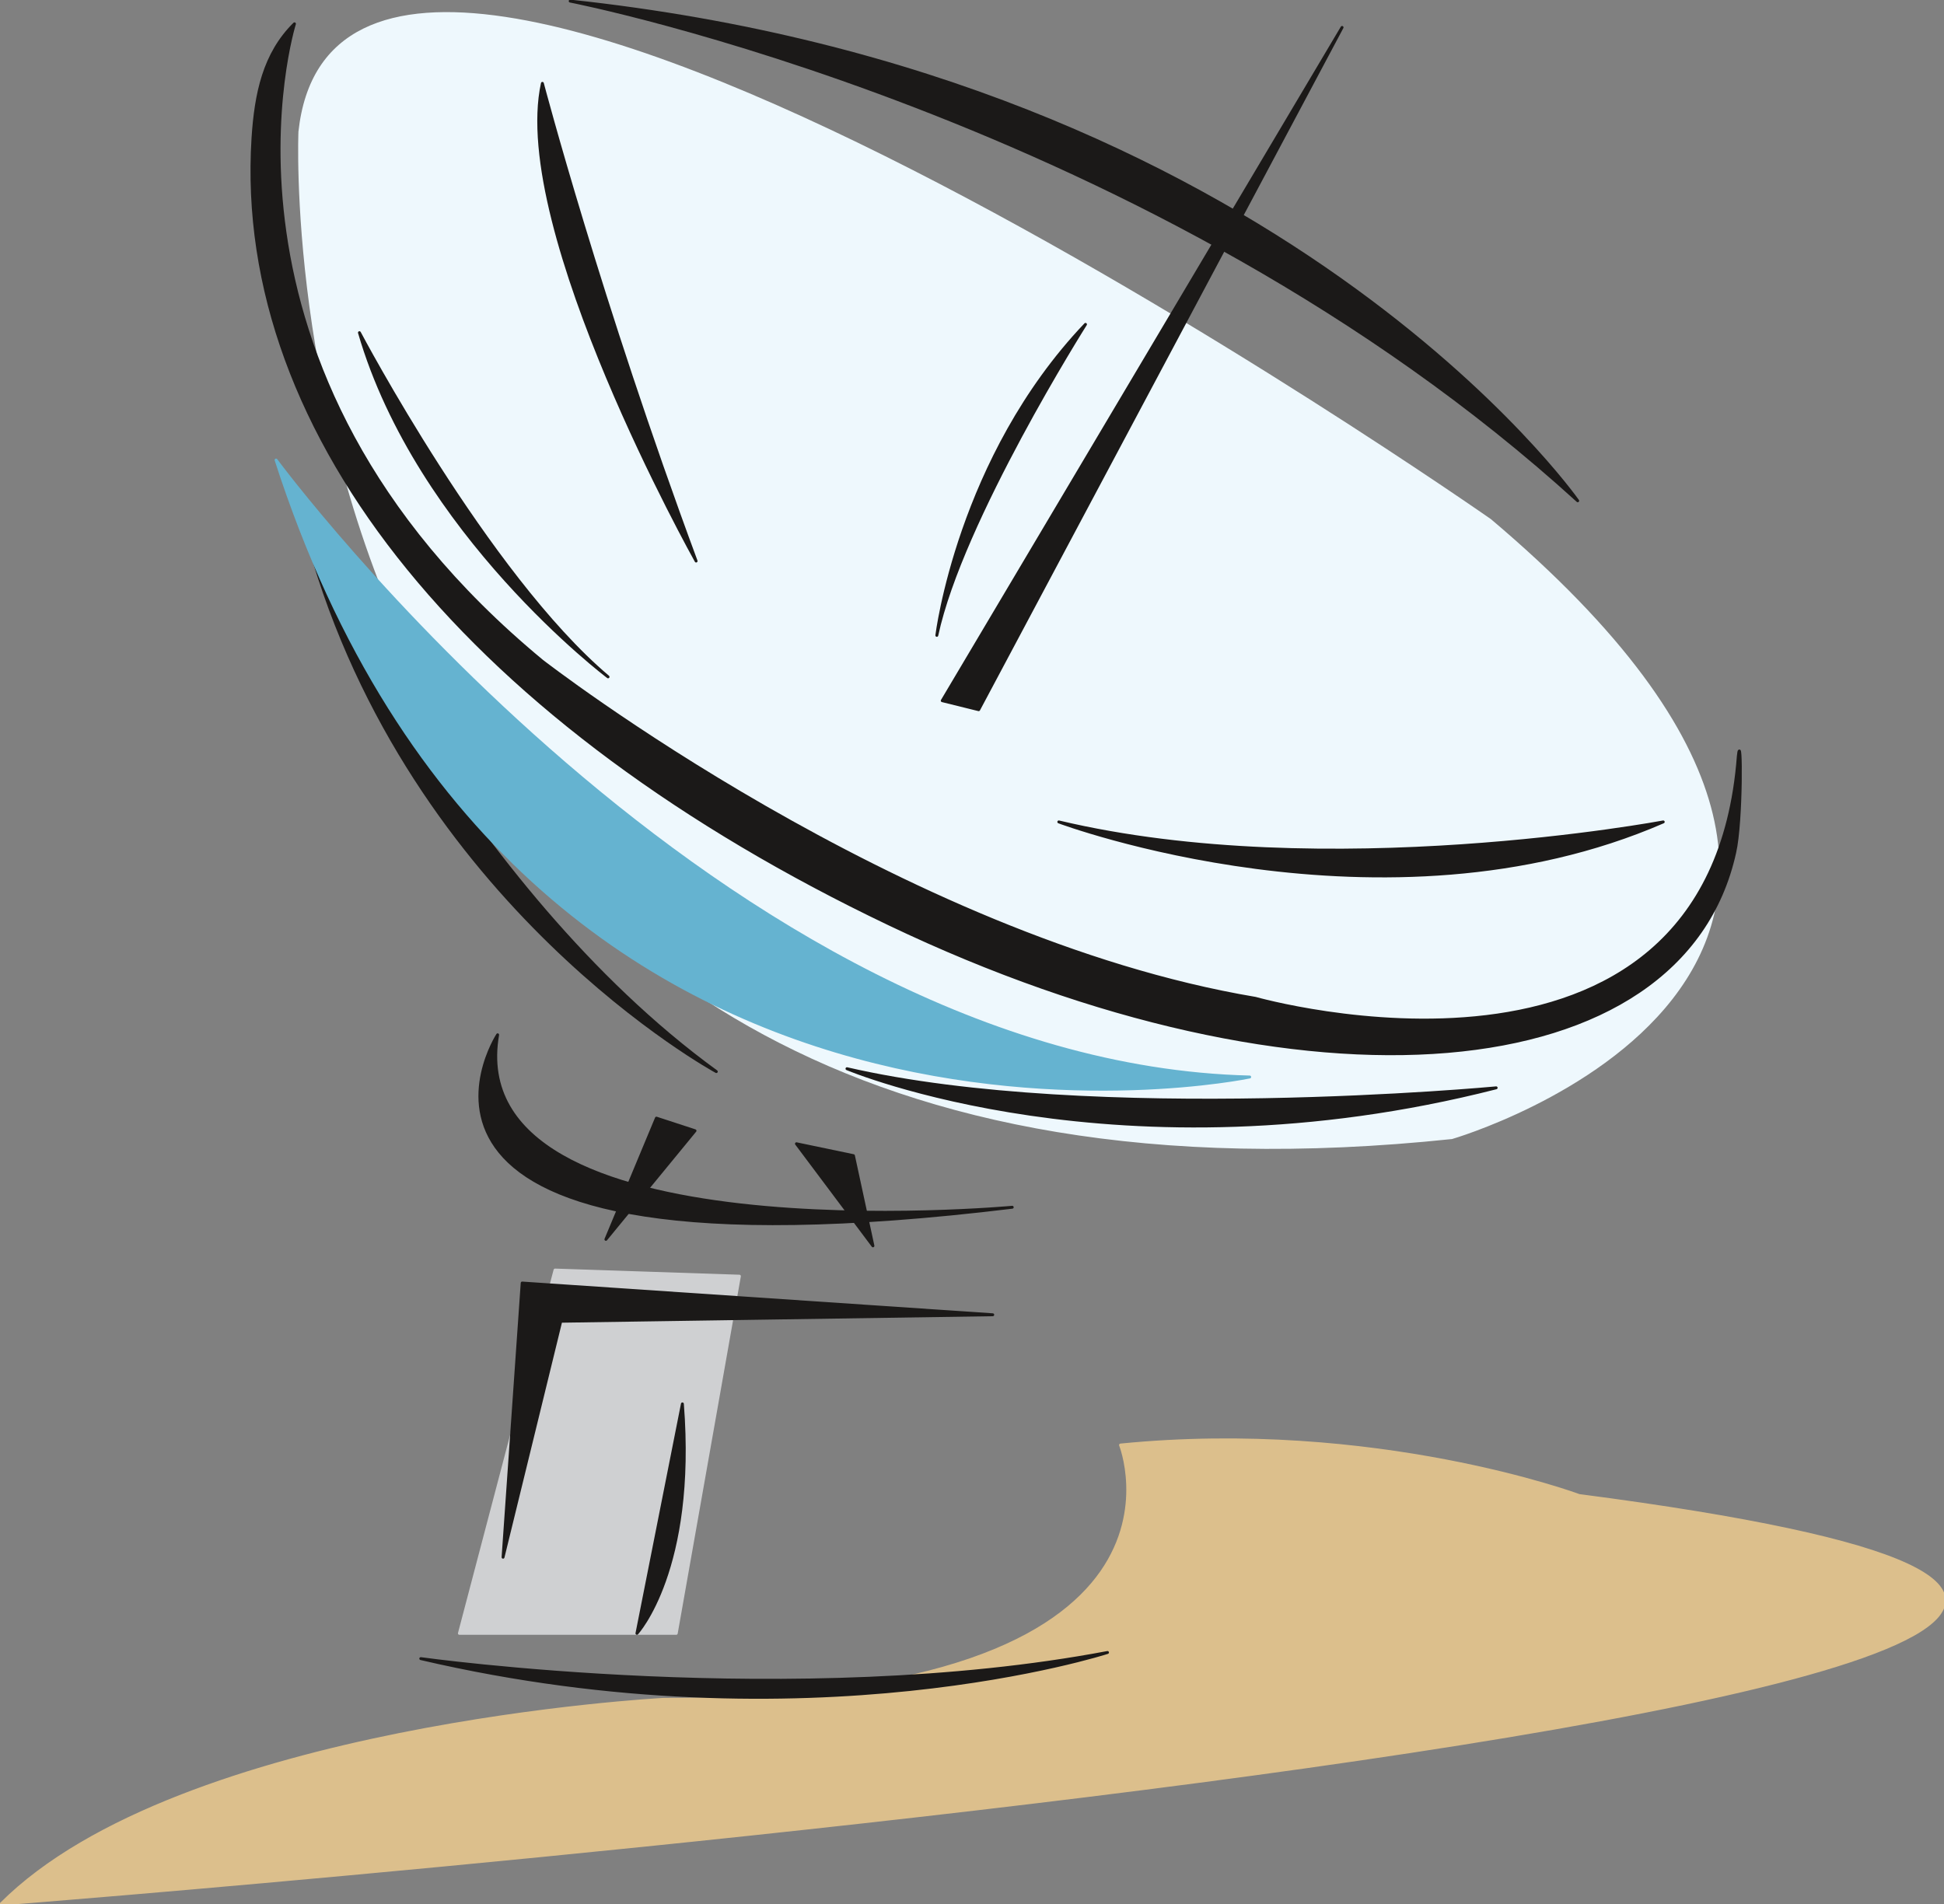 <svg xmlns="http://www.w3.org/2000/svg" version="1.2" width="53.87mm" height="52.78mm" viewBox="0 0 5387 5278" preserveAspectRatio="xMidYMid" fill-rule="evenodd" stroke-width="28.222" stroke-linejoin="round" xml:space="preserve"><rect x="0" y="0" width="5387" height="5278" fill="#808080" stroke="none"/><defs class="ClipPathGroup"><clipPath id="a" clipPathUnits="userSpaceOnUse"><path d="M0 0h5387v5278H0z"/></clipPath></defs><g class="SlideGroup"><g class="Slide" clip-path="url(#a)"><g class="Page"><g class="com.sun.star.drawing.ClosedBezierShape"><path class="BoundingBox" fill="none" d="M-8 3987h5401v1297H-8z"/><path fill="#DCBF8C" d="M4376 4145s-565-210-1271-140c0 0 282 705-1268 705 0 0-1339 71-1834 567 0 0 8184-636 4373-1132Z"/><path fill="none" stroke="#DCBF8C" stroke-width="8" stroke-linejoin="miter" d="M4376 4145s-565-210-1271-140c0 0 282 705-1268 705 0 0-1339 71-1834 567 0 0 8184-636 4373-1132Z"/></g><g class="com.sun.star.drawing.PolyPolygonShape"><path class="BoundingBox" fill="none" d="M1267 3515h788v1017h-788z"/><path fill="#CFD0D2" d="m2049 3537-175 990h-601l265-1007 511 17Z"/><path fill="none" stroke="#CFD0D2" stroke-width="8" stroke-linejoin="miter" d="m2049 3537-175 990h-601l265-1007 511 17Z"/></g><g class="com.sun.star.drawing.ClosedBezierShape"><path class="BoundingBox" fill="none" d="M826 34h3940v3152H826z"/><path fill="#EEF8FD" d="M831 365S693 3503 4023 3153c0 0 1587-460 106-1711 0 0-3173-2221-3298-1077Z"/><path fill="none" stroke="#EEF8FD" stroke-width="8" stroke-linejoin="miter" d="M831 365S693 3503 4023 3153c0 0 1587-460 106-1711 0 0-3173-2221-3298-1077Z"/></g><g class="com.sun.star.drawing.ClosedBezierShape"><path class="BoundingBox" fill="none" d="M694 51h4134v2875H694z"/><path fill="#1B1918" d="M4817 2096c8-79 10 180-10 267-145 658-1196 746-2343 198C1314 2012 649 1211 701 383c8-124 31-234 115-317 0 0-299 952 686 1766 0 0 990 769 1977 935 0 0 1260 358 1338-671Z"/><path fill="none" stroke="#1B1918" stroke-width="8" stroke-linejoin="miter" d="M4817 2096c8-79 10 180-10 267-145 658-1196 746-2343 198C1314 2012 649 1211 701 383c8-124 31-234 115-317 0 0-299 952 686 1766 0 0 990 769 1977 935 0 0 1260 358 1338-671Z"/></g><g class="com.sun.star.drawing.ClosedBezierShape"><path class="BoundingBox" fill="none" d="M1579-1h2798v1393H1579z"/><path fill="#1B1918" d="M1580 3s1616 314 2792 1385c0 0-823-1175-2792-1385Z"/><path fill="none" stroke="#1B1918" stroke-width="8" stroke-linejoin="miter" d="M1580 3s1616 314 2792 1385c0 0-823-1175-2792-1385Z"/></g><g class="com.sun.star.drawing.ClosedBezierShape"><path class="BoundingBox" fill="none" d="M852 1504h1137v1471H852z"/><path fill="#1B1918" d="M856 1506s422 950 1129 1464c0 0-848-460-1129-1464Z"/><path fill="none" stroke="#1B1918" stroke-width="8" stroke-linejoin="miter" d="M856 1506s422 950 1129 1464c0 0-848-460-1129-1464Z"/></g><g class="com.sun.star.drawing.ClosedBezierShape"><path class="BoundingBox" fill="none" d="M1489 213h445v1345h-445z"/><path fill="#1B1918" d="M1503 231s158 601 426 1324c0 0-514-918-426-1324Z"/><path fill="none" stroke="#1B1918" stroke-width="8" stroke-linejoin="miter" d="M1503 231s158 601 426 1324c0 0-514-918-426-1324Z"/></g><g class="com.sun.star.drawing.ClosedBezierShape"><path class="BoundingBox" fill="none" d="M2592 896h421v867h-421z"/><path fill="#1B1918" d="M2596 1761s60-492 412-862c0 0-344 544-412 862Z"/><path fill="none" stroke="#1B1918" stroke-width="8" stroke-linejoin="miter" d="M2596 1761s60-492 412-862c0 0-344 544-412 862Z"/></g><g class="com.sun.star.drawing.PolyPolygonShape"><path class="BoundingBox" fill="none" d="M2604 73h1120v1900H2604z"/><path fill="#1B1918" d="M2712 1967 3719 76 2611 1942l101 25Z"/><path fill="none" stroke="#1B1918" stroke-width="8" stroke-linejoin="miter" d="M2712 1967 3719 76 2611 1942l101 25Z"/></g><g class="com.sun.star.drawing.PolyPolygonShape"><path class="BoundingBox" fill="none" d="M1664 3094h270v366h-270z"/><path fill="#1B1918" d="m1819 3099-140 336 247-301-107-35Z"/><path fill="none" stroke="#1B1918" stroke-width="8" stroke-linejoin="miter" d="m1819 3099-140 336 247-301-107-35Z"/></g><g class="com.sun.star.drawing.ClosedBezierShape"><path class="BoundingBox" fill="none" d="M1326 2849h1481v548H1326z"/><path fill="#1B1918" d="M1379 2868s-459 707 1426 478c0 0-1532 142-1426-478Z"/><path fill="none" stroke="#1B1918" stroke-width="8" stroke-linejoin="miter" d="M1379 2868s-459 707 1426 478c0 0-1532 142-1426-478Z"/></g><g class="com.sun.star.drawing.PolyPolygonShape"><path class="BoundingBox" fill="none" d="M2197 3163h231v309h-231z"/><path fill="#1B1918" d="m2207 3170 212 283-54-250-158-33Z"/><path fill="none" stroke="#1B1918" stroke-width="8" stroke-linejoin="miter" d="m2207 3170 212 283-54-250-158-33Z"/></g><g class="com.sun.star.drawing.PolyPolygonShape"><path class="BoundingBox" fill="none" d="M1390 3551h1363v767H1390z"/><path fill="#1B1918" d="m1447 3556 1304 88-1197 18-160 654 53-760Z"/><path fill="none" stroke="#1B1918" stroke-width="8" stroke-linejoin="miter" d="m1447 3556 1304 88-1197 18-160 654 53-760Z"/></g><g class="com.sun.star.drawing.ClosedBezierShape"><path class="BoundingBox" fill="none" d="M1165 4576h1907v134H1165z"/><path fill="#1B1918" d="M1166 4597s1042 146 1903-17c0 0-826 268-1903 17Z"/><path fill="none" stroke="#1B1918" stroke-width="8" stroke-linejoin="miter" d="M1166 4597s1042 146 1903-17c0 0-826 268-1903 17Z"/></g><g class="com.sun.star.drawing.ClosedBezierShape"><path class="BoundingBox" fill="none" d="M2345 2958h1803v168H2345z"/><path fill="#1B1918" d="M4146 3015s-1114 105-1799-53c0 0 756 319 1799 53Z"/><path fill="none" stroke="#1B1918" stroke-width="8" stroke-linejoin="miter" d="M4146 3015s-1114 105-1799-53c0 0 756 319 1799 53Z"/></g><g class="com.sun.star.drawing.ClosedBezierShape"><path class="BoundingBox" fill="none" d="M1758 3861h144v681h-144z"/><path fill="#1B1918" d="m1891 3891-126 636s162-176 126-636Z"/><path fill="none" stroke="#1B1918" stroke-width="8" stroke-linejoin="miter" d="m1891 3891-126 636s162-176 126-636Z"/></g><g class="com.sun.star.drawing.ClosedBezierShape"><path class="BoundingBox" fill="none" d="M2932 2274h1680v159H2932z"/><path fill="#1B1918" d="M4609 2278s-935 176-1675 0c0 0 900 337 1675 0Z"/><path fill="none" stroke="#1B1918" stroke-width="8" stroke-linejoin="miter" d="M4609 2278s-935 176-1675 0c0 0 900 337 1675 0Z"/></g><g class="com.sun.star.drawing.ClosedBezierShape"><path class="BoundingBox" fill="none" d="M992 920h697v961H992z"/><path fill="#1B1918" d="M996 922s354 671 689 954c0 0-527-397-689-954Z"/><path fill="none" stroke="#1B1918" stroke-width="8" stroke-linejoin="miter" d="M996 922s354 671 689 954c0 0-527-397-689-954Z"/></g><g class="com.sun.star.drawing.ClosedBezierShape"><path class="BoundingBox" fill="none" d="M753 1252h2712v1772H753z"/><path fill="#65B3D0" d="M765 1275s1236 1674 2698 1710c0 0-2010 422-2698-1710Z"/><path fill="none" stroke="#65B3D0" stroke-width="8" stroke-linejoin="miter" d="M765 1275s1236 1674 2698 1710c0 0-2010 422-2698-1710Z"/></g></g></g></g></svg>
